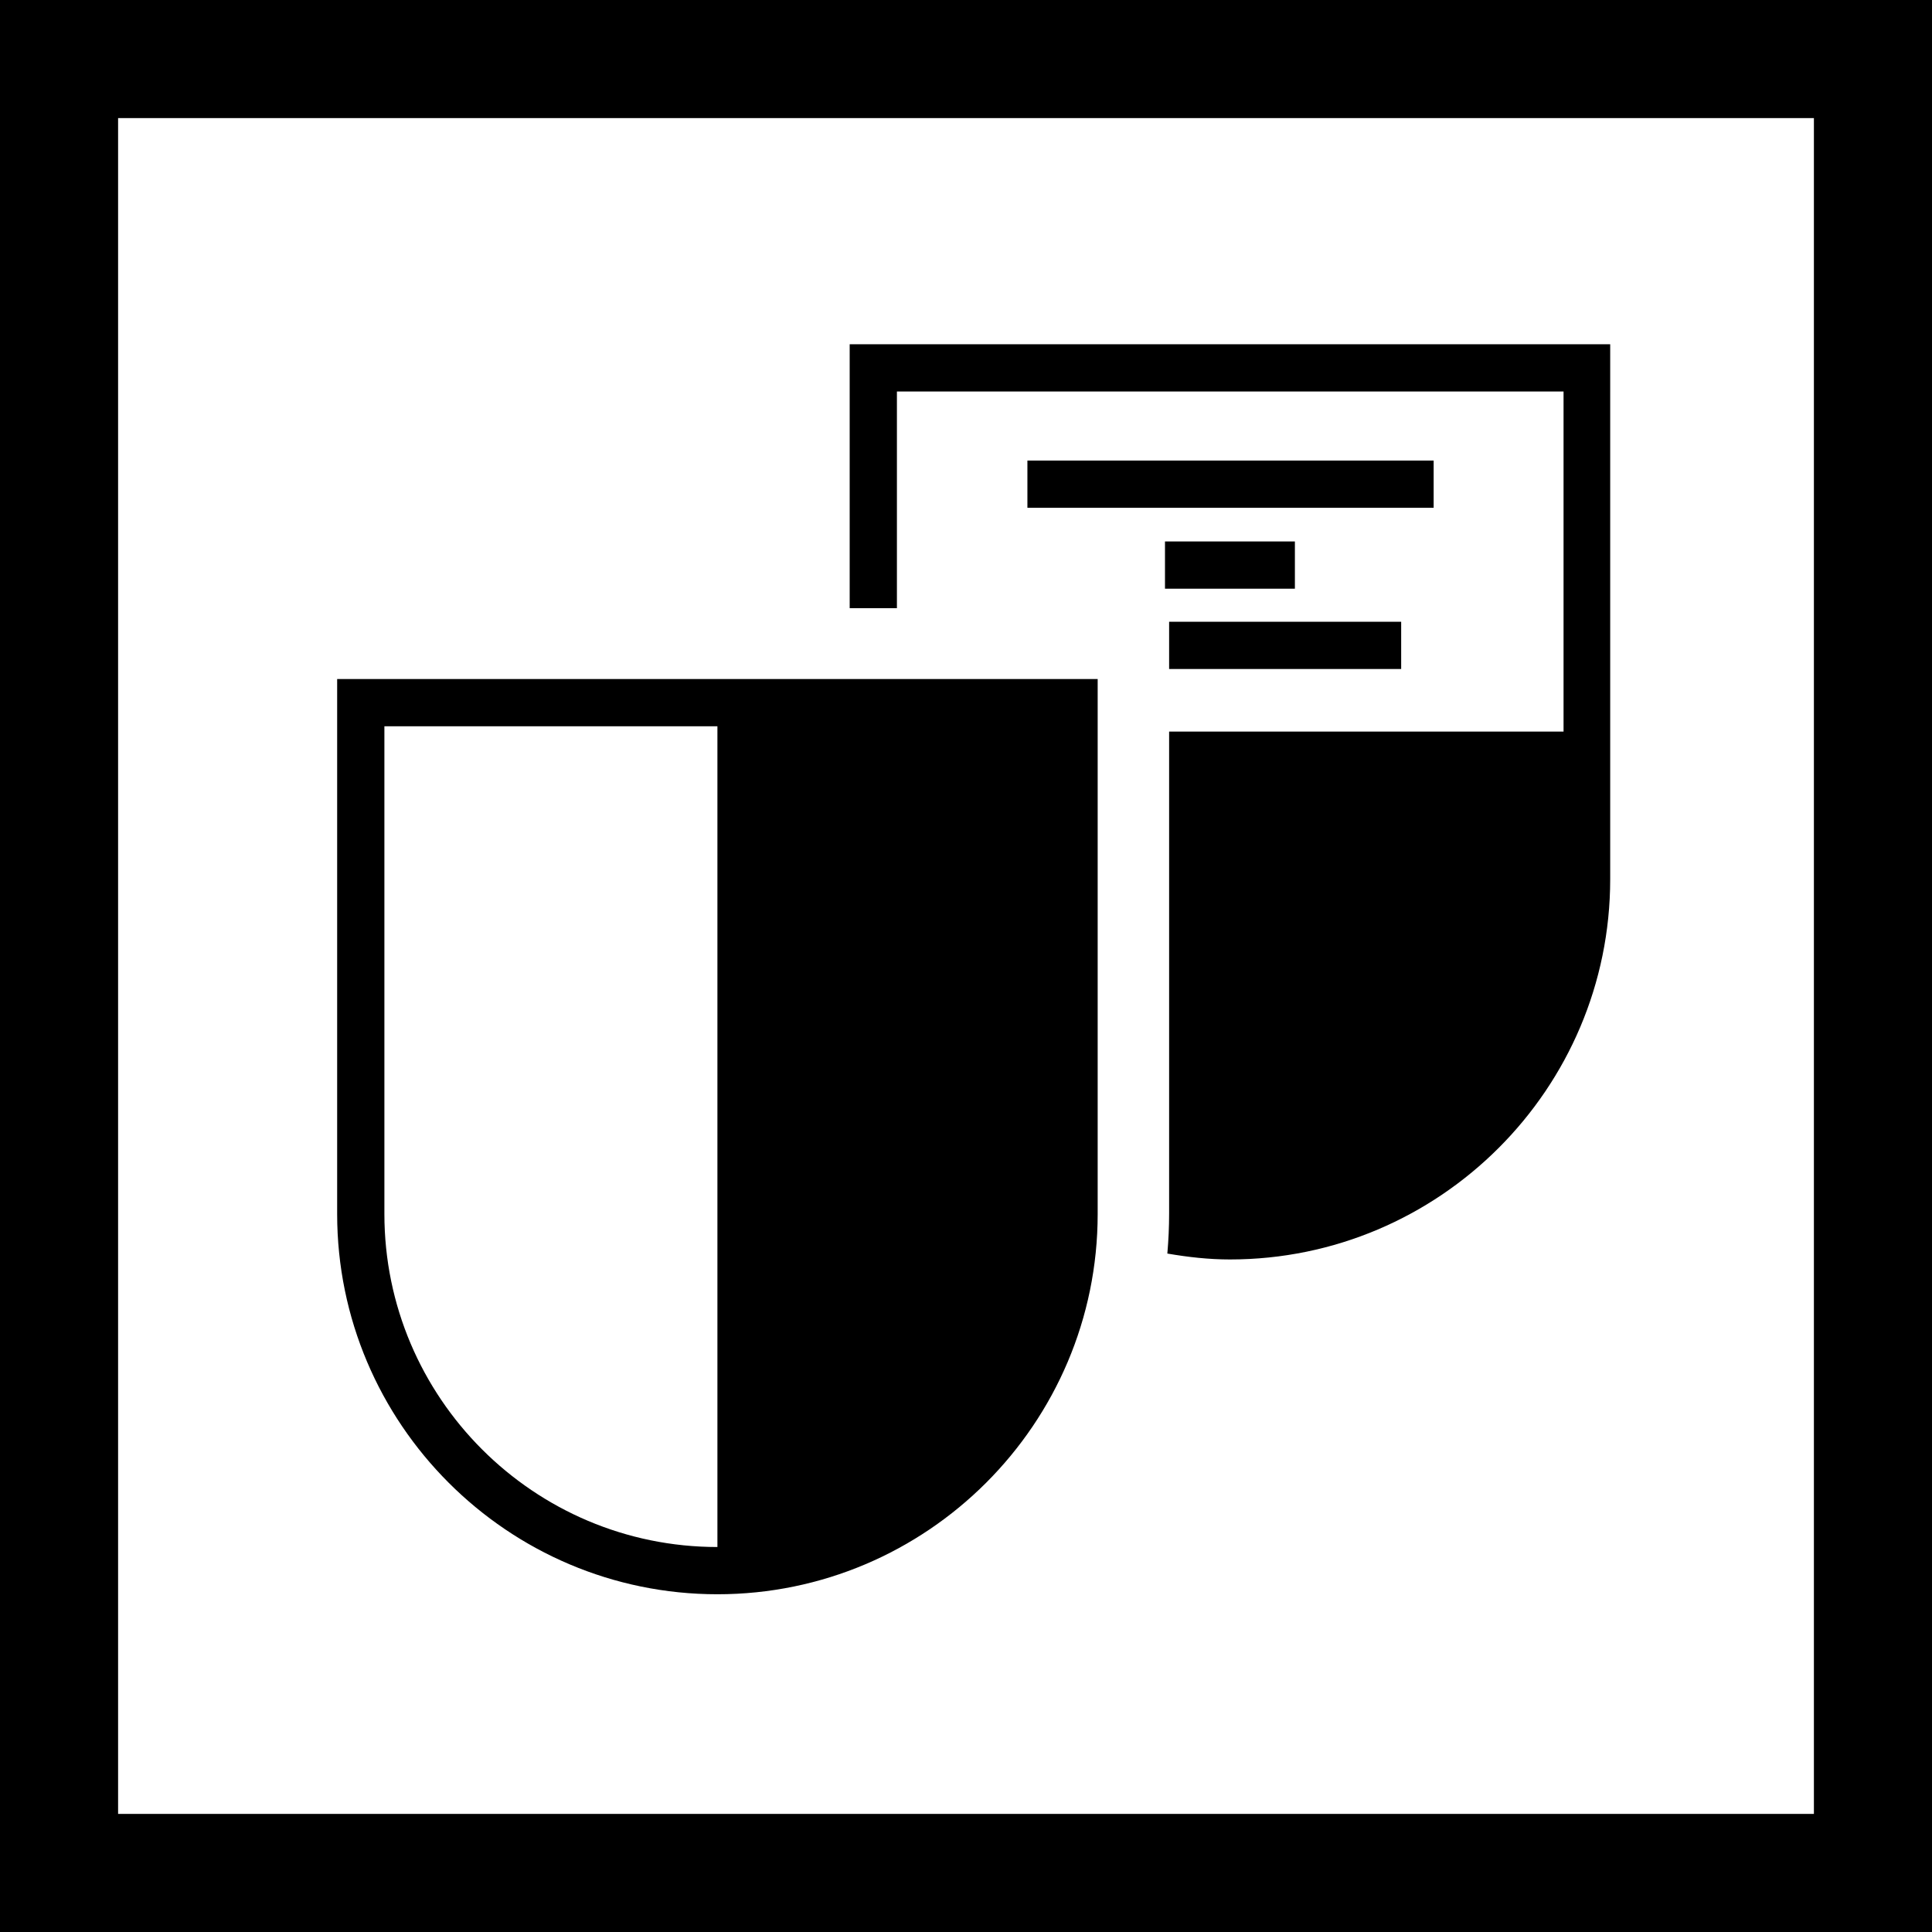 <?xml version="1.0" encoding="utf-8"?>
<!-- Generator: Adobe Illustrator 23.0.4, SVG Export Plug-In . SVG Version: 6.00 Build 0)  -->
<svg version="1.1" xmlns="http://www.w3.org/2000/svg" xmlns:xlink="http://www.w3.org/1999/xlink" x="0px" y="0px"
	 viewBox="0 0 327.2 327.2" style="enable-background:new 0 0 327.2 327.2;" xml:space="preserve">
<g id="Calque_1">
</g>
<g id="PICTOS">
	<path d="M327.2,327.2H0V0h327.2V327.2z M20,307.2h287.2V20H20V307.2z"/>
	<g>
		<rect x="174" y="78" width="68.8" height="8"/>
	</g>
	<g>
		<rect x="197.3" y="91.7" width="22" height="8"/>
	</g>
	<g>
		<path d="M264.8,58.3H151.9h-8v8V103h8V66.3h112.9v57.6H198v81.6c0,2.3-0.1,4.5-0.3,6.8c3.5,0.6,7,1,10.6,1
			c35.5,0,64.4-28.9,64.4-64.4V66.3v-8H264.8z"/>
	</g>
	<path d="M57.1,115v90.6c0,35.5,28.9,64.4,64.4,64.4s64.4-28.9,64.4-64.4V115H57.1z M65.1,205.6V123h56.4v139
		C90.4,262,65.1,236.7,65.1,205.6z"/>
	<rect x="198" y="105.3" width="39.3" height="8"/>
</g>
</svg>
